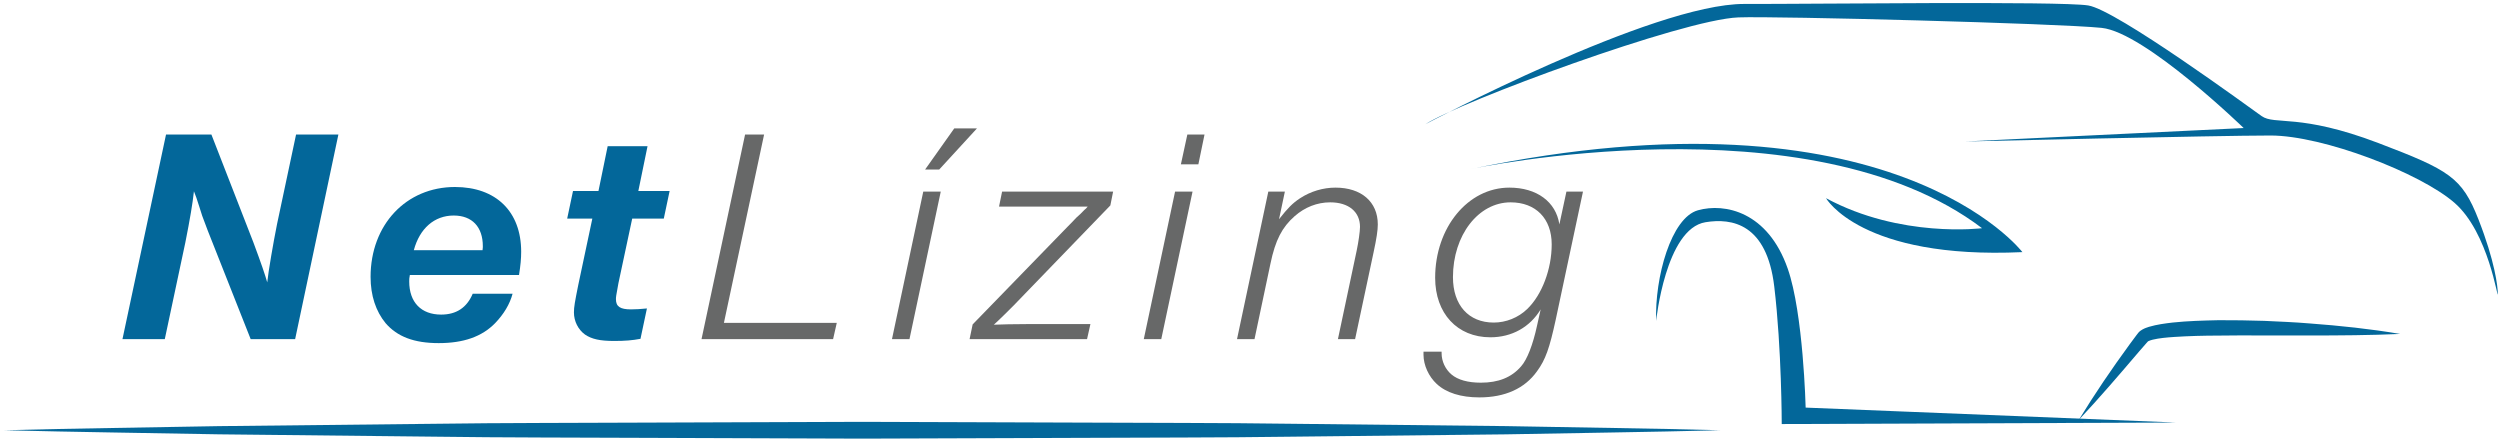<?xml version="1.0" encoding="UTF-8"?>
<svg width="309px" height="55px" viewBox="0 0 309 55" version="1.1" xmlns="http://www.w3.org/2000/svg" xmlns:xlink="http://www.w3.org/1999/xlink">
    <!-- Generator: Sketch 52.5 (67469) - http://www.bohemiancoding.com/sketch -->
    <title>netlizing_logotervek_ok-2</title>
    <desc>Created with Sketch.</desc>
    <g id="Symbols" stroke="none" stroke-width="1" fill="none" fill-rule="evenodd">
        <g id="Header" transform="translate(-70, -61)">
            <g id="netlizing_logotervek_ok-2" transform="translate(70, 61)">
                <path d="M0.55,53.177 C9.385,52.943 18.221,52.841 27.057,52.67 L53.565,52.382 C62.4,52.257 71.236,52.28 80.071,52.233 L106.579,52.139 L133.086,52.231 C141.922,52.28 150.758,52.251 159.594,52.378 L186.101,52.667 C194.937,52.841 203.772,52.941 212.609,53.177 C203.772,53.412 194.937,53.512 186.101,53.686 L159.594,53.975 C150.758,54.102 141.922,54.073 133.086,54.122 L106.579,54.215 L80.071,54.12 C71.236,54.074 62.4,54.097 53.565,53.971 L27.057,53.683 C18.221,53.512 9.385,53.41 0.55,53.177" id="Fill-1" fill="#03679A"></path>
                <path d="M36.479,41.916 L30.983,41.916 L25.676,28.496 C25.41,27.813 25.182,27.208 24.993,26.677 C24.766,25.919 24.5,25.161 24.273,24.441 C24.235,24.364 24.121,24.061 23.97,23.644 C23.818,25.085 23.476,27.132 22.908,29.974 L20.368,41.916 L15.137,41.916 L20.52,16.632 L26.131,16.632 L31.324,29.974 C32.271,32.515 32.802,34.069 33.029,34.902 C33.181,33.5 33.75,30.165 34.242,27.701 L36.593,16.632 L41.824,16.632 L36.479,41.916 Z" id="Fill-3" fill="#03679A"></path>
                <path d="M59.641,30.922 C59.678,30.695 59.678,30.506 59.678,30.43 C59.678,28.042 58.352,26.639 56.077,26.639 C53.689,26.639 51.87,28.231 51.149,30.922 L59.641,30.922 Z M63.355,36.305 C63.014,37.594 62.256,38.846 61.194,39.945 C59.564,41.613 57.29,42.409 54.219,42.409 C51.187,42.409 49.102,41.613 47.662,39.945 C46.449,38.467 45.804,36.533 45.804,34.22 C45.804,27.776 50.202,23.113 56.229,23.113 C61.308,23.113 64.417,26.146 64.417,31.113 C64.417,31.984 64.341,32.78 64.151,33.993 L50.656,33.993 C50.58,34.334 50.58,34.562 50.58,34.789 C50.58,37.367 52.059,38.884 54.523,38.884 C56.418,38.884 57.707,38.012 58.427,36.305 L63.355,36.305 Z" id="Fill-5" fill="#03679A"></path>
                <path d="M82.045,27.018 L78.141,27.018 L76.435,35.017 C76.131,36.646 76.131,36.723 76.131,36.987 C76.131,37.897 76.662,38.239 77.989,38.239 C78.633,38.239 79.164,38.201 79.96,38.125 L79.164,41.878 C78.141,42.069 77.269,42.143 75.904,42.143 C74.161,42.143 73.137,41.916 72.302,41.348 C71.469,40.741 70.938,39.717 70.938,38.618 C70.938,37.935 71.052,37.329 71.469,35.244 L73.213,27.018 L70.104,27.018 L70.824,23.607 L73.971,23.607 L75.108,18.072 L80.035,18.072 L78.898,23.607 L82.765,23.607 L82.045,27.018 Z" id="Fill-7" fill="#03679A"></path>
                <polygon id="Fill-9" fill="#676868" points="89.476 39.907 103.425 39.907 102.971 41.916 86.709 41.916 92.091 16.632 94.442 16.632"></polygon>
                <path d="M116.087,20.953 L114.343,20.953 L117.944,15.873 L120.75,15.873 L116.087,20.953 Z M112.411,41.916 L110.249,41.916 L114.116,23.682 L116.277,23.682 L112.411,41.916 Z" id="Fill-11" fill="#676868"></path>
                <path d="M137.24,25.389 L125.261,37.784 C124.731,38.315 123.48,39.566 122.835,40.134 C123.821,40.096 125.261,40.058 126.892,40.058 L134.776,40.058 L134.359,41.916 L119.841,41.916 L120.22,40.096 L131.933,28.042 C132.274,27.7 132.653,27.321 133.032,26.905 C133.374,26.602 133.714,26.298 134.018,25.957 C134.169,25.843 134.321,25.691 134.435,25.54 L130.303,25.54 L123.48,25.54 L123.859,23.682 L137.581,23.682 L137.24,25.389 Z" id="Fill-13" fill="#676868"></path>
                <path d="M148.119,20.308 L145.959,20.308 L146.755,16.632 L148.878,16.632 L148.119,20.308 Z M143.533,41.917 L141.372,41.917 L145.239,23.682 L147.399,23.682 L143.533,41.917 Z" id="Fill-15" fill="#676868"></path>
                <path d="M158.089,27.094 C159.189,25.692 159.757,25.123 160.667,24.517 C161.994,23.644 163.548,23.19 165.064,23.19 C168.249,23.19 170.296,24.933 170.296,27.739 C170.296,28.458 170.145,29.482 169.766,31.226 L167.49,41.916 L165.368,41.916 L167.681,30.998 C167.908,29.937 168.097,28.572 168.097,28.042 C168.097,26.184 166.695,25.009 164.42,25.009 C162.791,25.009 161.274,25.616 160.023,26.715 C158.469,28.08 157.634,29.671 157.028,32.591 L155.057,41.916 L152.896,41.916 L156.763,23.682 L158.81,23.682 L158.089,27.094 Z" id="Fill-17" fill="#676868"></path>
                <path d="M179.585,34.258 C179.585,37.708 181.517,39.869 184.626,39.869 C186.142,39.869 187.659,39.263 188.758,38.201 C190.577,36.457 191.79,33.272 191.79,30.203 C191.79,27.018 189.82,25.009 186.711,25.009 C182.731,25.009 179.585,29.065 179.585,34.258 Z M192.284,39.528 C191.525,43.015 191.032,44.456 189.97,45.896 C188.454,48.019 186.028,49.118 182.845,49.118 C180.569,49.118 178.75,48.55 177.575,47.451 C176.59,46.541 175.945,45.138 175.945,43.849 L175.945,43.47 L178.182,43.47 L178.182,43.66 C178.182,44.646 178.637,45.631 179.394,46.276 C180.191,46.957 181.442,47.299 183.033,47.299 C185.195,47.299 186.825,46.654 188,45.29 C188.758,44.456 189.478,42.561 189.97,40.286 L190.426,38.239 C189.099,40.438 186.863,41.689 184.209,41.689 C180.115,41.689 177.385,38.732 177.385,34.334 C177.385,28.118 181.442,23.19 186.559,23.19 C189.933,23.19 192.322,24.933 192.738,27.739 L193.61,23.682 L195.657,23.682 L192.284,39.528 Z" id="Fill-19" fill="#676868"></path>
                <path d="M296.664,41.276 C292.905,41.441 289.161,41.465 285.423,41.466 L279.82,41.465 C277.955,41.453 276.092,41.447 274.233,41.479 C272.377,41.481 270.518,41.529 268.694,41.65 C267.79,41.712 266.866,41.793 266.069,41.985 C265.884,42.035 265.685,42.093 265.575,42.151 C265.519,42.175 265.488,42.206 265.504,42.179 C265.461,42.217 265.36,42.339 265.292,42.414 L264.377,43.463 C261.954,46.301 259.519,49.156 256.942,51.896 C258.904,48.684 261.012,45.587 263.23,42.552 L264.075,41.415 C264.157,41.31 264.198,41.245 264.313,41.11 C264.49,40.913 264.655,40.813 264.804,40.726 C265.106,40.557 265.358,40.48 265.62,40.393 C266.632,40.099 267.578,39.982 268.535,39.867 C270.441,39.666 272.328,39.619 274.214,39.576 C276.098,39.569 277.977,39.598 279.855,39.658 C281.732,39.748 283.606,39.819 285.477,39.977 C289.218,40.255 292.952,40.647 296.664,41.276" id="Fill-21" fill="#03679A"></path>
                <path d="M269.003,52.227 L223.178,50.379 C223.178,50.379 222.899,38.735 220.96,33.195 C218.502,26.169 213.2,25.064 209.873,25.988 C206.547,26.912 204.515,34.303 204.7,39.662 C204.7,39.662 205.863,28.273 210.797,27.466 C214.085,26.929 218.374,27.651 219.298,35.411 C220.222,43.172 220.222,52.412 220.222,52.412 L269.003,52.227 Z" id="Fill-23" fill="#03679A"></path>
                <path d="M181.727,20.903 C181.727,20.903 223.548,11.945 244.982,28.206 C244.982,28.206 234.933,29.482 225.693,24.493 C225.693,24.493 230.015,32.086 249.97,31.162 C249.97,31.162 233.836,10.001 181.727,20.903" id="Fill-25" fill="#03679A"></path>
                <path d="M176.179,15.355 C176.179,15.355 204.293,0.447 215.602,0.488 C223.547,0.516 254.591,0.119 258.101,0.673 C261.612,1.227 278.236,13.432 279.536,14.347 C281.183,15.506 284.242,13.977 293.95,17.673 C302.756,21.026 304.296,21.922 306.329,27.097 C308.362,32.271 308.731,35.412 308.731,36.336 C308.731,37.26 307.623,28.759 303.372,25.064 C299.123,21.368 287.113,16.749 280.645,16.749 C274.177,16.749 242.887,17.488 242.887,17.488 L277.318,15.825 C277.318,15.825 265.123,3.999 259.764,3.445 C254.405,2.891 219.513,1.973 214.863,2.151 C207.921,2.416 180.429,12.583 176.179,15.355" id="Fill-27" fill="#03679A"></path>
            </g>
        </g>
    </g>
</svg>